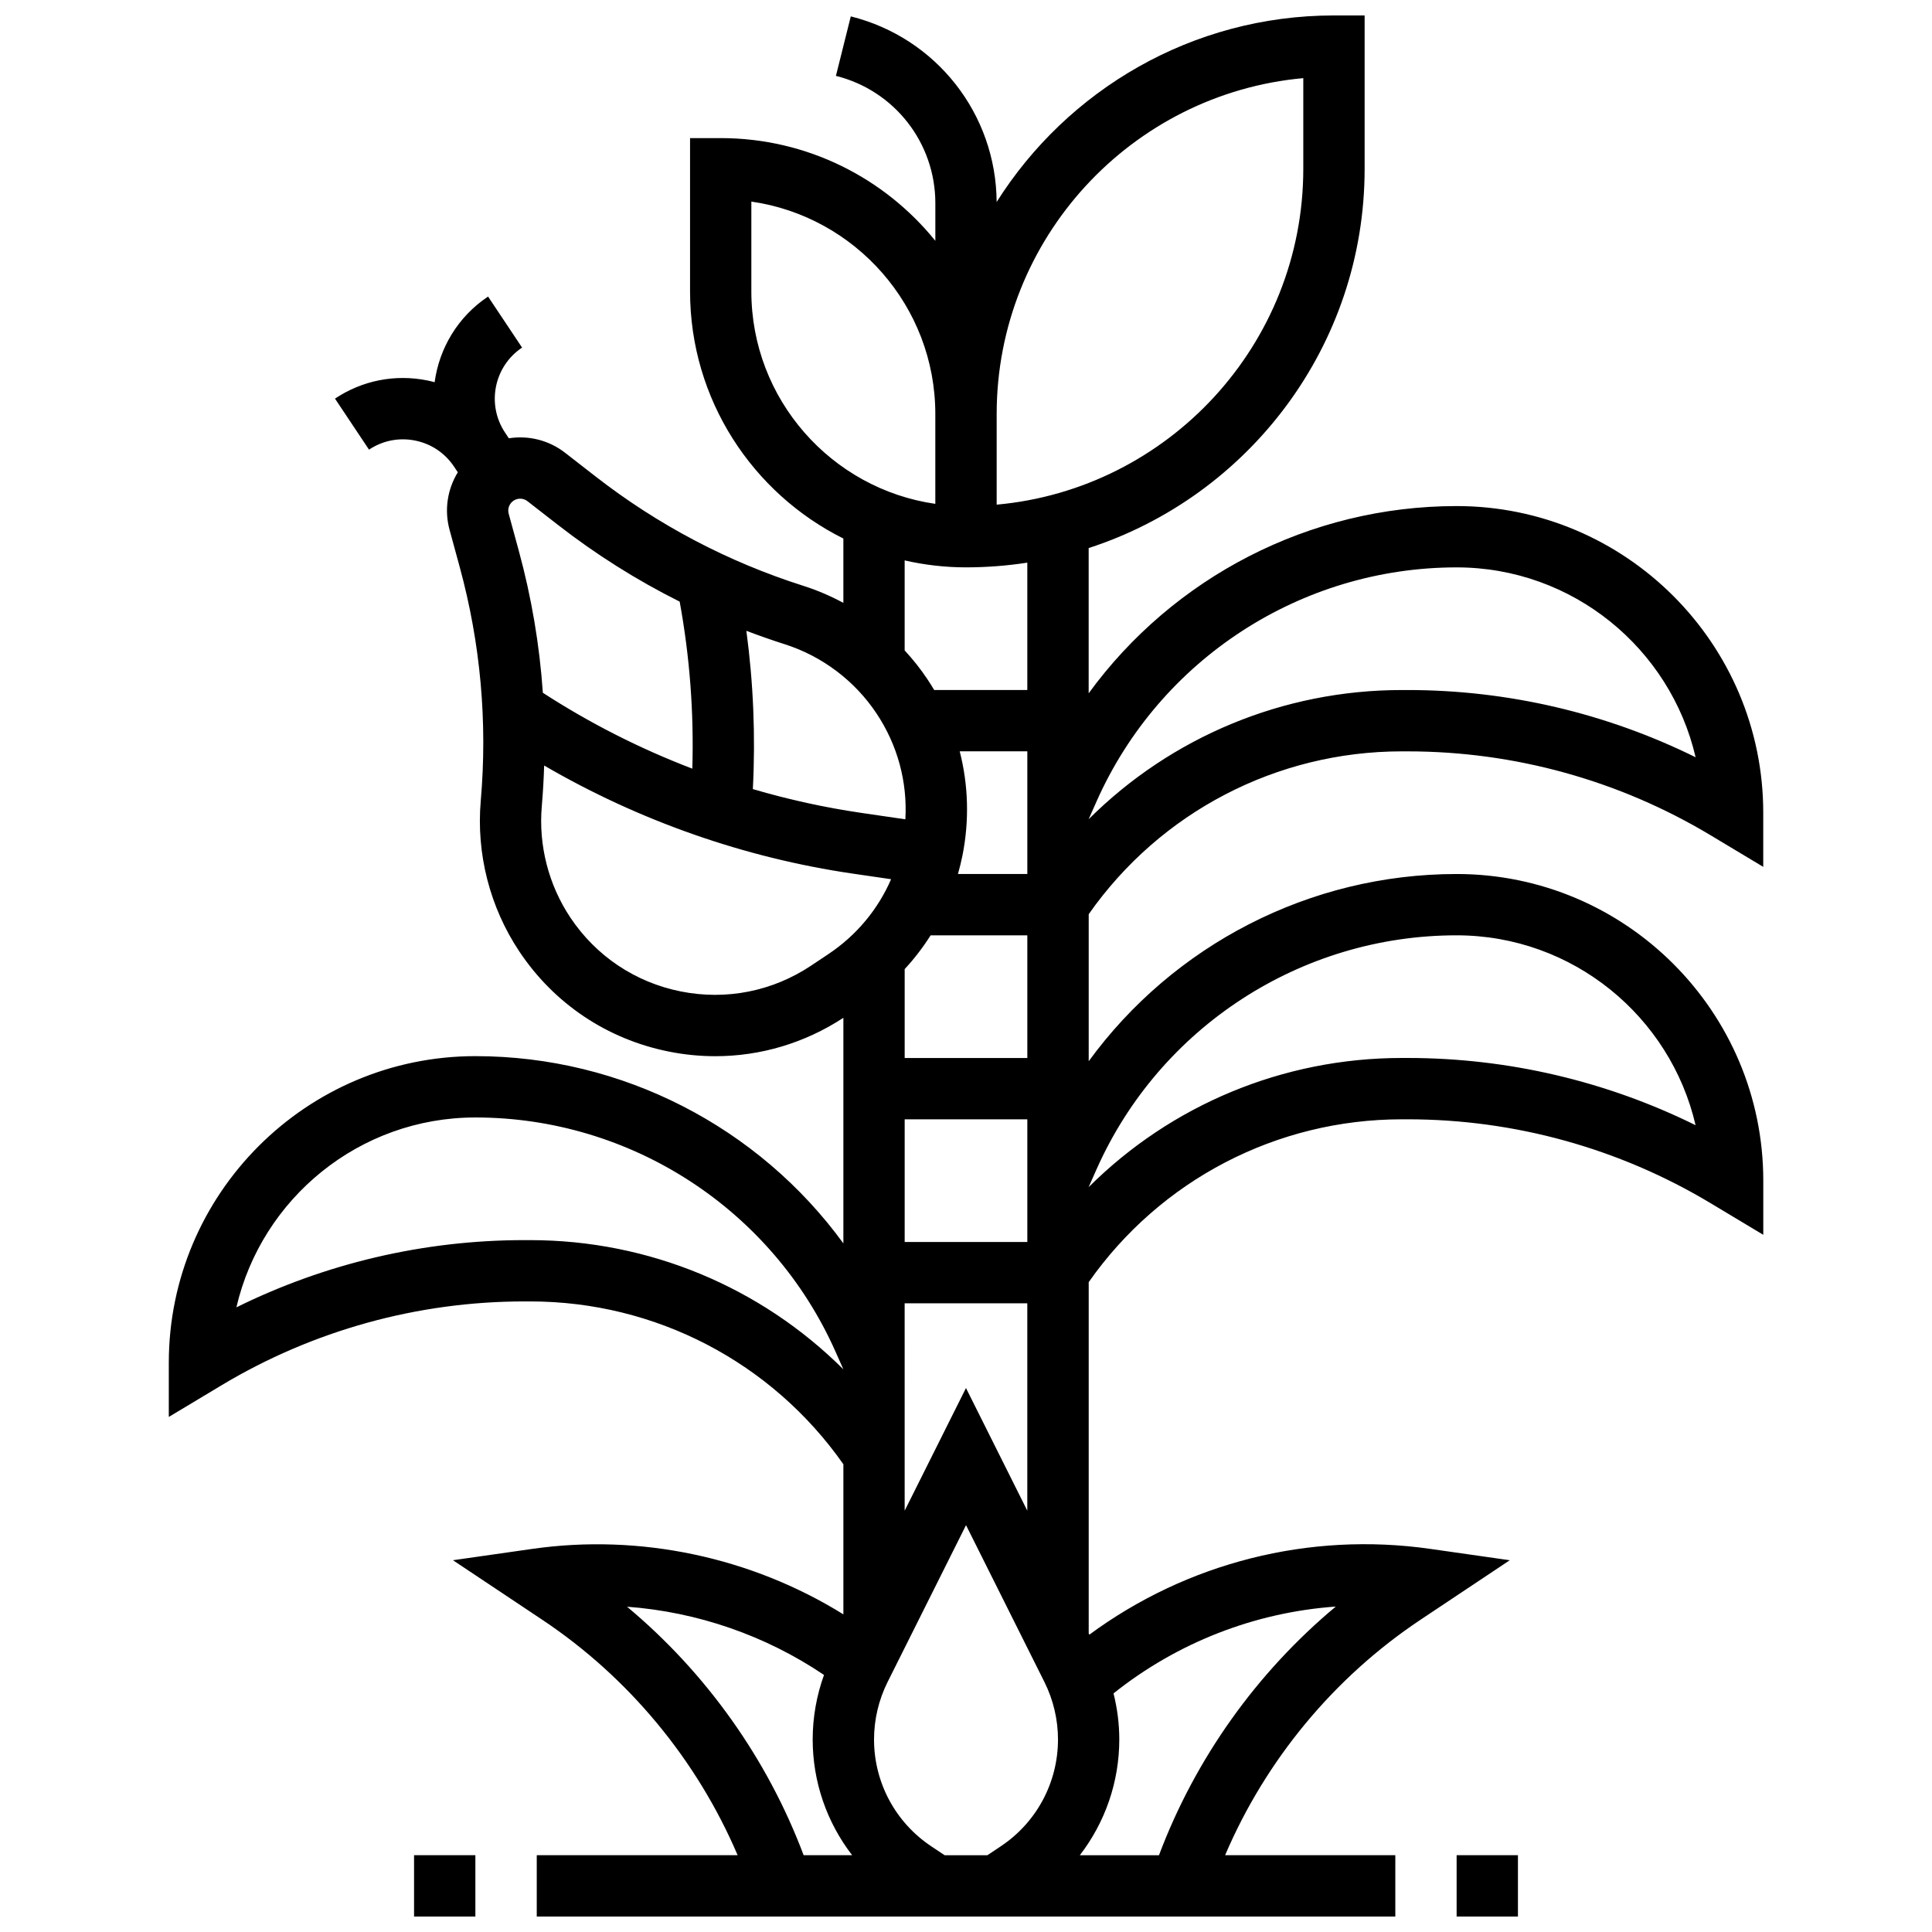 <?xml version="1.0" encoding="UTF-8"?>
<!-- Uploaded to: ICON Repo, www.iconrepo.com, Generator: ICON Repo Mixer Tools -->
<svg width="800px" height="800px" version="1.1" viewBox="144 144 512 512" xmlns="http://www.w3.org/2000/svg">
 <defs>
  <clipPath id="c">
   <path d="m188 148.09h424v503.81h-424z"/>
  </clipPath>
  <clipPath id="b">
   <path d="m253 635h17v16.902h-17z"/>
  </clipPath>
  <clipPath id="a">
   <path d="m530 635h17v16.902h-17z"/>
  </clipPath>
 </defs>
 <g>
  <g clip-path="url(#c)">
   <path d="m515.48 343.12h1.598c28.258 0 56.004 7.684 80.23 22.223l13.969 8.383v-14.355c0-44.805-36.453-81.258-81.258-81.258-39.016 0-75.098 18.875-97.512 49.617v-38.488c42.395-13.742 73.133-53.602 73.133-100.52v-40.629h-8.125c-37.605 0-70.668 19.762-89.395 49.438-0.145-23.328-15.992-43.527-38.652-49.191l-3.941 15.766c15.516 3.875 26.348 17.754 26.348 33.742v9.969c-13.418-16.59-33.93-27.219-56.879-27.219h-8.125v40.629c0 28.652 16.574 53.5 40.629 65.488v17.055c-3.383-1.828-6.938-3.356-10.629-4.527-19.977-6.356-38.492-16.105-55.039-28.973l-8.074-6.281c-4.332-3.367-9.738-4.652-14.914-3.84l-0.996-1.496c-4.973-7.457-2.949-17.566 4.508-22.539l-9.016-13.523c-8.066 5.379-12.945 13.766-14.16 22.691-0.66-0.176-1.328-0.34-2.004-0.473-8.512-1.699-17.18 0.012-24.402 4.828l9.016 13.523c3.613-2.406 7.945-3.266 12.203-2.414 4.258 0.852 7.926 3.309 10.336 6.922l0.996 1.492c-2.742 4.465-3.633 9.953-2.188 15.246l2.691 9.867c5.516 20.223 7.391 41.066 5.574 61.945-1.223 14.031 2.41 28.215 10.223 39.934 9.227 13.84 23.289 23.258 39.598 26.52 4.109 0.824 8.238 1.23 12.34 1.23 11.98 0 23.699-3.477 33.938-10.176v59.781c-22.414-30.742-58.496-49.621-97.512-49.621-44.805 0-81.258 36.453-81.258 81.258v14.352l13.969-8.383c24.23-14.539 51.973-22.223 80.23-22.223h1.598c33.164 0 63.996 16.09 82.973 43.156v39.773c-24.41-15.141-53.824-21.438-82.41-17.352l-21.055 3.008 23.688 15.793c22.898 15.266 40.973 37.137 51.75 62.375l-53.234 0.004v16.25h227.53v-16.25h-45.109c10.777-25.238 28.848-47.109 51.75-62.375l23.688-15.793-21.055-3.008c-32.125-4.59-64.488 3.66-90.359 22.73l-0.172-0.352v-93.066c18.977-27.066 49.809-43.156 82.973-43.156h1.598c28.258 0 56.004 7.684 80.23 22.223l13.969 8.383v-14.355c0-44.805-36.453-81.258-81.258-81.258-39.016 0-75.098 18.875-97.512 49.617v-38.965c18.977-27.066 49.809-43.156 82.973-43.156zm-80.875 13.246c16.742-37.664 54.195-62.004 95.414-62.004 30.797 0 56.66 21.523 63.336 50.32-23.664-11.691-49.766-17.816-76.277-17.816h-1.598c-31.484 0-61.164 12.492-82.973 34.238v-0.008zm-18.352 68.012h-32.504v-23.555c2.57-2.773 4.863-5.769 6.875-8.949h25.629zm0 48.758h-32.504v-32.504h32.504zm4.535 116.62c2.348 4.699 3.59 9.961 3.59 15.215 0 11.398-5.664 21.98-15.148 28.305l-3.562 2.375h-11.332l-3.562-2.375c-9.484-6.324-15.148-16.906-15.148-28.305 0-5.254 1.242-10.516 3.59-15.215l20.789-41.574zm-4.535-214.14h-18.387c0.449-1.59 0.855-3.195 1.184-4.832 1.863-9.32 1.582-18.73-0.715-27.672h17.918zm73.133-210.91v24.012c0 46.551-35.766 84.902-81.258 89.02v-24.008c0-46.551 35.766-84.906 81.258-89.023zm-146.27 56.516v-23.801c27.531 3.957 48.754 27.699 48.754 56.305v23.801c-27.527-3.957-48.754-27.699-48.754-56.305zm56.883 73.133c5.527 0 10.953-0.43 16.25-1.25v33.754h-24.68c-0.566-0.953-1.152-1.898-1.773-2.828-1.812-2.723-3.844-5.277-6.051-7.664v-23.855c5.231 1.195 10.664 1.844 16.254 1.844zm-23.727 38.691c5.602 8.398 8.23 18.176 7.66 28.082l-11.566-1.688c-9.738-1.422-19.391-3.539-28.852-6.32 0.723-14.016 0.148-28.055-1.719-41.949 3.344 1.27 6.719 2.461 10.145 3.551 9.918 3.156 18.559 9.664 24.332 18.324zm-92.496-56.234 8.074 6.281c10.113 7.867 20.906 14.664 32.273 20.344 2.672 14.605 3.793 29.438 3.352 44.266-13.871-5.301-27.184-12.051-39.613-20.113-0.871-12.668-2.996-25.234-6.363-37.59l-2.691-9.867c-0.359-1.309 0.164-2.695 1.293-3.449 0.531-0.355 1.137-0.527 1.746-0.527 0.68-0.008 1.363 0.215 1.93 0.656zm75.176 123.09c-10.227 6.816-22.496 9.246-34.551 6.836-12.055-2.41-22.445-9.371-29.262-19.598-5.773-8.66-8.457-19.141-7.555-29.512 0.312-3.586 0.512-7.176 0.625-10.758 25.105 14.621 53.102 24.465 81.812 28.652l10.133 1.477c-3.488 8.023-9.191 14.895-16.641 19.859zm-74.434 72.742h-1.598c-26.512 0-52.613 6.125-76.273 17.816 6.676-28.797 32.539-50.32 63.336-50.32 41.219 0 78.668 24.34 95.41 62.004l2.102 4.727v0.008c-21.812-21.738-51.492-34.234-82.977-34.234zm25.656 97.152c18.578 1.375 36.68 7.598 52.195 18.082-1.973 5.469-3 11.281-3 17.09 0 11.281 3.769 22.012 10.457 30.68h-12.852c-9.621-25.574-25.867-48.379-46.801-65.852zm140.97 65.855h-20.977c6.688-8.672 10.457-19.402 10.457-30.68 0-4.109-0.527-8.219-1.527-12.207 16.984-13.539 37.52-21.488 58.898-23.008-20.957 17.473-37.227 40.297-46.852 65.895zm-51.148-123.81-16.25 32.504-0.004-54.965h32.504v54.965zm34.602-57.969c16.742-37.664 54.195-62.004 95.414-62.004 30.797 0 56.66 21.523 63.336 50.32-23.664-11.691-49.766-17.816-76.277-17.816h-1.598c-31.484 0-61.164 12.492-82.973 34.238v-0.008z"/>
  </g>
  <g clip-path="url(#b)">
   <path d="m253.73 635.65h16.25v16.25h-16.25z"/>
  </g>
  <g clip-path="url(#a)">
   <path d="m530.02 635.65h16.25v16.25h-16.25z"/>
  </g>
 </g>
</svg>